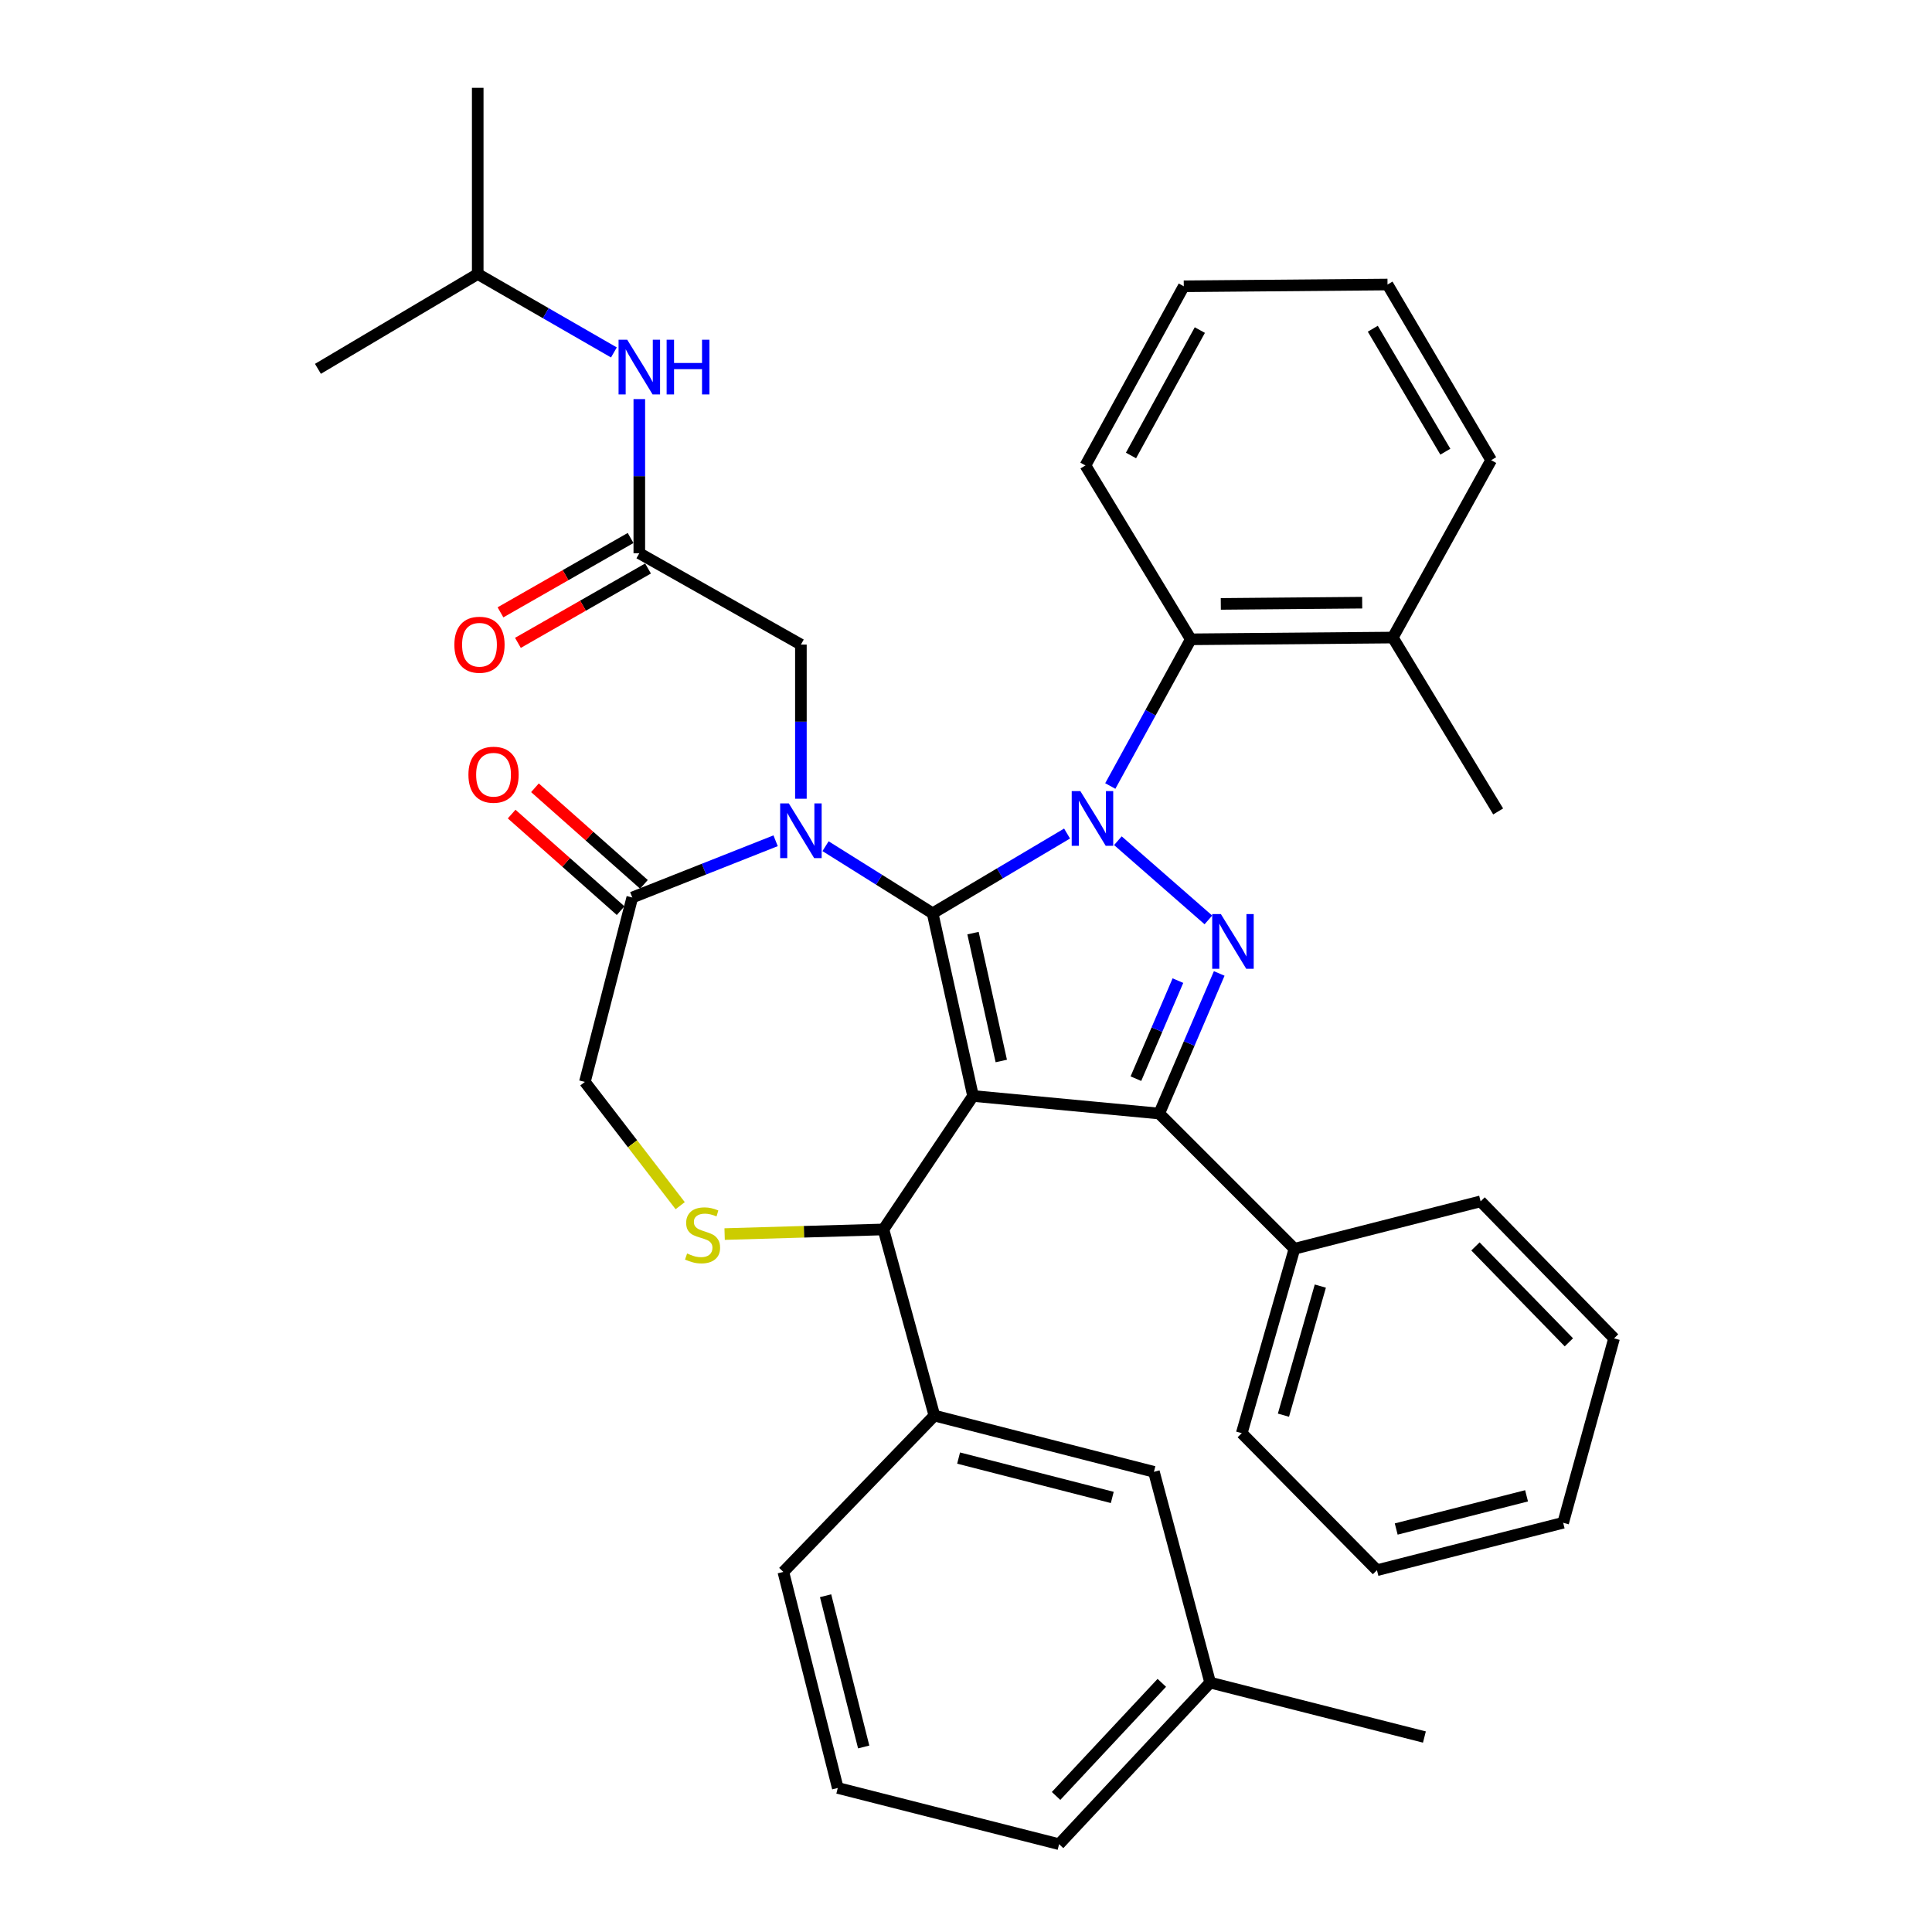 <?xml version='1.0' encoding='iso-8859-1'?>
<svg version='1.1' baseProfile='full'
              xmlns='http://www.w3.org/2000/svg'
                      xmlns:rdkit='http://www.rdkit.org/xml'
                      xmlns:xlink='http://www.w3.org/1999/xlink'
                  xml:space='preserve'
width='1000px' height='1000px' viewBox='0 0 1000 1000'>
<!-- END OF HEADER -->
<rect style='opacity:1.0;fill:#FFFFFF;stroke:none' width='1000' height='1000' x='0' y='0'> </rect>
<path class='bond-0' d='M 330.907,286.36 L 330.907,246.465' style='fill:none;fill-rule:evenodd;stroke:#000000;stroke-width:6px;stroke-linecap:butt;stroke-linejoin:miter;stroke-opacity:1' />
<path class='bond-0' d='M 330.907,246.465 L 330.907,206.569' style='fill:none;fill-rule:evenodd;stroke:#0000FF;stroke-width:6px;stroke-linecap:butt;stroke-linejoin:miter;stroke-opacity:1' />
<path class='bond-1' d='M 326.394,278.463 L 292.722,297.706' style='fill:none;fill-rule:evenodd;stroke:#000000;stroke-width:6px;stroke-linecap:butt;stroke-linejoin:miter;stroke-opacity:1' />
<path class='bond-1' d='M 292.722,297.706 L 259.049,316.949' style='fill:none;fill-rule:evenodd;stroke:#FF0000;stroke-width:6px;stroke-linecap:butt;stroke-linejoin:miter;stroke-opacity:1' />
<path class='bond-1' d='M 335.42,294.257 L 301.747,313.5' style='fill:none;fill-rule:evenodd;stroke:#000000;stroke-width:6px;stroke-linecap:butt;stroke-linejoin:miter;stroke-opacity:1' />
<path class='bond-1' d='M 301.747,313.5 L 268.075,332.742' style='fill:none;fill-rule:evenodd;stroke:#FF0000;stroke-width:6px;stroke-linecap:butt;stroke-linejoin:miter;stroke-opacity:1' />
<path class='bond-2' d='M 330.907,286.36 L 414.544,333.636' style='fill:none;fill-rule:evenodd;stroke:#000000;stroke-width:6px;stroke-linecap:butt;stroke-linejoin:miter;stroke-opacity:1' />
<path class='bond-3' d='M 247.27,141.825 L 164.563,190.909' style='fill:none;fill-rule:evenodd;stroke:#000000;stroke-width:6px;stroke-linecap:butt;stroke-linejoin:miter;stroke-opacity:1' />
<path class='bond-4' d='M 247.27,141.825 L 247.27,45.455' style='fill:none;fill-rule:evenodd;stroke:#000000;stroke-width:6px;stroke-linecap:butt;stroke-linejoin:miter;stroke-opacity:1' />
<path class='bond-5' d='M 247.27,141.825 L 282.512,162.124' style='fill:none;fill-rule:evenodd;stroke:#000000;stroke-width:6px;stroke-linecap:butt;stroke-linejoin:miter;stroke-opacity:1' />
<path class='bond-5' d='M 282.512,162.124 L 317.754,182.424' style='fill:none;fill-rule:evenodd;stroke:#0000FF;stroke-width:6px;stroke-linecap:butt;stroke-linejoin:miter;stroke-opacity:1' />
<path class='bond-6' d='M 574.681,406.835 L 595.52,368.871' style='fill:none;fill-rule:evenodd;stroke:#0000FF;stroke-width:6px;stroke-linecap:butt;stroke-linejoin:miter;stroke-opacity:1' />
<path class='bond-6' d='M 595.52,368.871 L 616.36,330.907' style='fill:none;fill-rule:evenodd;stroke:#000000;stroke-width:6px;stroke-linecap:butt;stroke-linejoin:miter;stroke-opacity:1' />
<path class='bond-7' d='M 552.311,431.439 L 517.52,452.081' style='fill:none;fill-rule:evenodd;stroke:#0000FF;stroke-width:6px;stroke-linecap:butt;stroke-linejoin:miter;stroke-opacity:1' />
<path class='bond-7' d='M 517.52,452.081 L 482.729,472.724' style='fill:none;fill-rule:evenodd;stroke:#000000;stroke-width:6px;stroke-linecap:butt;stroke-linejoin:miter;stroke-opacity:1' />
<path class='bond-8' d='M 578.612,435.152 L 625.46,476.147' style='fill:none;fill-rule:evenodd;stroke:#0000FF;stroke-width:6px;stroke-linecap:butt;stroke-linejoin:miter;stroke-opacity:1' />
<path class='bond-9' d='M 599.998,576.361 L 670.002,646.364' style='fill:none;fill-rule:evenodd;stroke:#000000;stroke-width:6px;stroke-linecap:butt;stroke-linejoin:miter;stroke-opacity:1' />
<path class='bond-10' d='M 599.998,576.361 L 503.638,567.275' style='fill:none;fill-rule:evenodd;stroke:#000000;stroke-width:6px;stroke-linecap:butt;stroke-linejoin:miter;stroke-opacity:1' />
<path class='bond-11' d='M 599.998,576.361 L 615.535,540.11' style='fill:none;fill-rule:evenodd;stroke:#000000;stroke-width:6px;stroke-linecap:butt;stroke-linejoin:miter;stroke-opacity:1' />
<path class='bond-11' d='M 615.535,540.11 L 631.071,503.86' style='fill:none;fill-rule:evenodd;stroke:#0000FF;stroke-width:6px;stroke-linecap:butt;stroke-linejoin:miter;stroke-opacity:1' />
<path class='bond-11' d='M 587.94,558.32 L 598.815,532.944' style='fill:none;fill-rule:evenodd;stroke:#000000;stroke-width:6px;stroke-linecap:butt;stroke-linejoin:miter;stroke-opacity:1' />
<path class='bond-11' d='M 598.815,532.944 L 609.691,507.569' style='fill:none;fill-rule:evenodd;stroke:#0000FF;stroke-width:6px;stroke-linecap:butt;stroke-linejoin:miter;stroke-opacity:1' />
<path class='bond-12' d='M 503.638,567.275 L 482.729,472.724' style='fill:none;fill-rule:evenodd;stroke:#000000;stroke-width:6px;stroke-linecap:butt;stroke-linejoin:miter;stroke-opacity:1' />
<path class='bond-12' d='M 518.263,549.165 L 503.627,482.979' style='fill:none;fill-rule:evenodd;stroke:#000000;stroke-width:6px;stroke-linecap:butt;stroke-linejoin:miter;stroke-opacity:1' />
<path class='bond-13' d='M 503.638,567.275 L 457.272,636.36' style='fill:none;fill-rule:evenodd;stroke:#000000;stroke-width:6px;stroke-linecap:butt;stroke-linejoin:miter;stroke-opacity:1' />
<path class='bond-14' d='M 482.729,472.724 L 455.012,455.355' style='fill:none;fill-rule:evenodd;stroke:#000000;stroke-width:6px;stroke-linecap:butt;stroke-linejoin:miter;stroke-opacity:1' />
<path class='bond-14' d='M 455.012,455.355 L 427.296,437.987' style='fill:none;fill-rule:evenodd;stroke:#0000FF;stroke-width:6px;stroke-linecap:butt;stroke-linejoin:miter;stroke-opacity:1' />
<path class='bond-15' d='M 401.457,435.177 L 364.363,449.863' style='fill:none;fill-rule:evenodd;stroke:#0000FF;stroke-width:6px;stroke-linecap:butt;stroke-linejoin:miter;stroke-opacity:1' />
<path class='bond-15' d='M 364.363,449.863 L 327.269,464.548' style='fill:none;fill-rule:evenodd;stroke:#000000;stroke-width:6px;stroke-linecap:butt;stroke-linejoin:miter;stroke-opacity:1' />
<path class='bond-16' d='M 414.544,413.427 L 414.544,373.531' style='fill:none;fill-rule:evenodd;stroke:#0000FF;stroke-width:6px;stroke-linecap:butt;stroke-linejoin:miter;stroke-opacity:1' />
<path class='bond-16' d='M 414.544,373.531 L 414.544,333.636' style='fill:none;fill-rule:evenodd;stroke:#000000;stroke-width:6px;stroke-linecap:butt;stroke-linejoin:miter;stroke-opacity:1' />
<path class='bond-17' d='M 327.269,464.548 L 302.732,559.999' style='fill:none;fill-rule:evenodd;stroke:#000000;stroke-width:6px;stroke-linecap:butt;stroke-linejoin:miter;stroke-opacity:1' />
<path class='bond-18' d='M 333.301,457.741 L 305.094,432.745' style='fill:none;fill-rule:evenodd;stroke:#000000;stroke-width:6px;stroke-linecap:butt;stroke-linejoin:miter;stroke-opacity:1' />
<path class='bond-18' d='M 305.094,432.745 L 276.887,407.75' style='fill:none;fill-rule:evenodd;stroke:#FF0000;stroke-width:6px;stroke-linecap:butt;stroke-linejoin:miter;stroke-opacity:1' />
<path class='bond-18' d='M 321.237,471.356 L 293.03,446.36' style='fill:none;fill-rule:evenodd;stroke:#000000;stroke-width:6px;stroke-linecap:butt;stroke-linejoin:miter;stroke-opacity:1' />
<path class='bond-18' d='M 293.03,446.36 L 264.823,421.364' style='fill:none;fill-rule:evenodd;stroke:#FF0000;stroke-width:6px;stroke-linecap:butt;stroke-linejoin:miter;stroke-opacity:1' />
<path class='bond-19' d='M 302.732,559.999 L 327.398,592.028' style='fill:none;fill-rule:evenodd;stroke:#000000;stroke-width:6px;stroke-linecap:butt;stroke-linejoin:miter;stroke-opacity:1' />
<path class='bond-19' d='M 327.398,592.028 L 352.065,624.057' style='fill:none;fill-rule:evenodd;stroke:#CCCC00;stroke-width:6px;stroke-linecap:butt;stroke-linejoin:miter;stroke-opacity:1' />
<path class='bond-20' d='M 375.062,638.755 L 416.167,637.557' style='fill:none;fill-rule:evenodd;stroke:#CCCC00;stroke-width:6px;stroke-linecap:butt;stroke-linejoin:miter;stroke-opacity:1' />
<path class='bond-20' d='M 416.167,637.557 L 457.272,636.36' style='fill:none;fill-rule:evenodd;stroke:#000000;stroke-width:6px;stroke-linecap:butt;stroke-linejoin:miter;stroke-opacity:1' />
<path class='bond-21' d='M 457.272,636.36 L 483.638,732.71' style='fill:none;fill-rule:evenodd;stroke:#000000;stroke-width:6px;stroke-linecap:butt;stroke-linejoin:miter;stroke-opacity:1' />
<path class='bond-22' d='M 483.638,732.71 L 597.27,761.815' style='fill:none;fill-rule:evenodd;stroke:#000000;stroke-width:6px;stroke-linecap:butt;stroke-linejoin:miter;stroke-opacity:1' />
<path class='bond-22' d='M 496.17,754.697 L 575.711,775.071' style='fill:none;fill-rule:evenodd;stroke:#000000;stroke-width:6px;stroke-linecap:butt;stroke-linejoin:miter;stroke-opacity:1' />
<path class='bond-23' d='M 483.638,732.71 L 405.459,813.618' style='fill:none;fill-rule:evenodd;stroke:#000000;stroke-width:6px;stroke-linecap:butt;stroke-linejoin:miter;stroke-opacity:1' />
<path class='bond-24' d='M 597.27,761.815 L 626.365,870.909' style='fill:none;fill-rule:evenodd;stroke:#000000;stroke-width:6px;stroke-linecap:butt;stroke-linejoin:miter;stroke-opacity:1' />
<path class='bond-25' d='M 405.459,813.618 L 433.634,925.45' style='fill:none;fill-rule:evenodd;stroke:#000000;stroke-width:6px;stroke-linecap:butt;stroke-linejoin:miter;stroke-opacity:1' />
<path class='bond-25' d='M 427.325,825.949 L 447.047,904.231' style='fill:none;fill-rule:evenodd;stroke:#000000;stroke-width:6px;stroke-linecap:butt;stroke-linejoin:miter;stroke-opacity:1' />
<path class='bond-26' d='M 616.36,330.907 L 720.906,329.998' style='fill:none;fill-rule:evenodd;stroke:#000000;stroke-width:6px;stroke-linecap:butt;stroke-linejoin:miter;stroke-opacity:1' />
<path class='bond-26' d='M 631.884,312.581 L 705.066,311.944' style='fill:none;fill-rule:evenodd;stroke:#000000;stroke-width:6px;stroke-linecap:butt;stroke-linejoin:miter;stroke-opacity:1' />
<path class='bond-27' d='M 616.36,330.907 L 561.818,240.914' style='fill:none;fill-rule:evenodd;stroke:#000000;stroke-width:6px;stroke-linecap:butt;stroke-linejoin:miter;stroke-opacity:1' />
<path class='bond-28' d='M 720.906,329.998 L 775.448,420.001' style='fill:none;fill-rule:evenodd;stroke:#000000;stroke-width:6px;stroke-linecap:butt;stroke-linejoin:miter;stroke-opacity:1' />
<path class='bond-29' d='M 720.906,329.998 L 771.82,238.185' style='fill:none;fill-rule:evenodd;stroke:#000000;stroke-width:6px;stroke-linecap:butt;stroke-linejoin:miter;stroke-opacity:1' />
<path class='bond-30' d='M 670.002,646.364 L 642.726,741.815' style='fill:none;fill-rule:evenodd;stroke:#000000;stroke-width:6px;stroke-linecap:butt;stroke-linejoin:miter;stroke-opacity:1' />
<path class='bond-30' d='M 683.402,665.68 L 664.308,732.496' style='fill:none;fill-rule:evenodd;stroke:#000000;stroke-width:6px;stroke-linecap:butt;stroke-linejoin:miter;stroke-opacity:1' />
<path class='bond-31' d='M 670.002,646.364 L 766.363,621.817' style='fill:none;fill-rule:evenodd;stroke:#000000;stroke-width:6px;stroke-linecap:butt;stroke-linejoin:miter;stroke-opacity:1' />
<path class='bond-32' d='M 642.726,741.815 L 712.71,812.729' style='fill:none;fill-rule:evenodd;stroke:#000000;stroke-width:6px;stroke-linecap:butt;stroke-linejoin:miter;stroke-opacity:1' />
<path class='bond-33' d='M 766.363,621.817 L 835.437,692.731' style='fill:none;fill-rule:evenodd;stroke:#000000;stroke-width:6px;stroke-linecap:butt;stroke-linejoin:miter;stroke-opacity:1' />
<path class='bond-33' d='M 763.693,645.147 L 812.045,694.786' style='fill:none;fill-rule:evenodd;stroke:#000000;stroke-width:6px;stroke-linecap:butt;stroke-linejoin:miter;stroke-opacity:1' />
<path class='bond-34' d='M 712.71,812.729 L 809.091,788.181' style='fill:none;fill-rule:evenodd;stroke:#000000;stroke-width:6px;stroke-linecap:butt;stroke-linejoin:miter;stroke-opacity:1' />
<path class='bond-34' d='M 722.677,791.419 L 790.144,774.235' style='fill:none;fill-rule:evenodd;stroke:#000000;stroke-width:6px;stroke-linecap:butt;stroke-linejoin:miter;stroke-opacity:1' />
<path class='bond-35' d='M 835.437,692.731 L 809.091,788.181' style='fill:none;fill-rule:evenodd;stroke:#000000;stroke-width:6px;stroke-linecap:butt;stroke-linejoin:miter;stroke-opacity:1' />
<path class='bond-36' d='M 561.818,240.914 L 612.722,148.182' style='fill:none;fill-rule:evenodd;stroke:#000000;stroke-width:6px;stroke-linecap:butt;stroke-linejoin:miter;stroke-opacity:1' />
<path class='bond-36' d='M 585.4,235.757 L 621.032,170.845' style='fill:none;fill-rule:evenodd;stroke:#000000;stroke-width:6px;stroke-linecap:butt;stroke-linejoin:miter;stroke-opacity:1' />
<path class='bond-37' d='M 771.82,238.185 L 718.177,147.272' style='fill:none;fill-rule:evenodd;stroke:#000000;stroke-width:6px;stroke-linecap:butt;stroke-linejoin:miter;stroke-opacity:1' />
<path class='bond-37' d='M 748.107,233.792 L 710.557,170.153' style='fill:none;fill-rule:evenodd;stroke:#000000;stroke-width:6px;stroke-linecap:butt;stroke-linejoin:miter;stroke-opacity:1' />
<path class='bond-38' d='M 612.722,148.182 L 718.177,147.272' style='fill:none;fill-rule:evenodd;stroke:#000000;stroke-width:6px;stroke-linecap:butt;stroke-linejoin:miter;stroke-opacity:1' />
<path class='bond-39' d='M 626.365,870.909 L 737.268,899.084' style='fill:none;fill-rule:evenodd;stroke:#000000;stroke-width:6px;stroke-linecap:butt;stroke-linejoin:miter;stroke-opacity:1' />
<path class='bond-40' d='M 626.365,870.909 L 548.185,954.545' style='fill:none;fill-rule:evenodd;stroke:#000000;stroke-width:6px;stroke-linecap:butt;stroke-linejoin:miter;stroke-opacity:1' />
<path class='bond-40' d='M 601.349,871.032 L 546.623,929.578' style='fill:none;fill-rule:evenodd;stroke:#000000;stroke-width:6px;stroke-linecap:butt;stroke-linejoin:miter;stroke-opacity:1' />
<path class='bond-41' d='M 433.634,925.45 L 548.185,954.545' style='fill:none;fill-rule:evenodd;stroke:#000000;stroke-width:6px;stroke-linecap:butt;stroke-linejoin:miter;stroke-opacity:1' />
<path  class='atom-2' d='M 324.647 175.84
L 333.927 190.84
Q 334.847 192.32, 336.327 195
Q 337.807 197.68, 337.887 197.84
L 337.887 175.84
L 341.647 175.84
L 341.647 204.16
L 337.767 204.16
L 327.807 187.76
Q 326.647 185.84, 325.407 183.64
Q 324.207 181.44, 323.847 180.76
L 323.847 204.16
L 320.167 204.16
L 320.167 175.84
L 324.647 175.84
' fill='#0000FF'/>
<path  class='atom-2' d='M 345.047 175.84
L 348.887 175.84
L 348.887 187.88
L 363.367 187.88
L 363.367 175.84
L 367.207 175.84
L 367.207 204.16
L 363.367 204.16
L 363.367 191.08
L 348.887 191.08
L 348.887 204.16
L 345.047 204.16
L 345.047 175.84
' fill='#0000FF'/>
<path  class='atom-3' d='M 235.18 333.716
Q 235.18 326.916, 238.54 323.116
Q 241.9 319.316, 248.18 319.316
Q 254.46 319.316, 257.82 323.116
Q 261.18 326.916, 261.18 333.716
Q 261.18 340.596, 257.78 344.516
Q 254.38 348.396, 248.18 348.396
Q 241.94 348.396, 238.54 344.516
Q 235.18 340.636, 235.18 333.716
M 248.18 345.196
Q 252.5 345.196, 254.82 342.316
Q 257.18 339.396, 257.18 333.716
Q 257.18 328.156, 254.82 325.356
Q 252.5 322.516, 248.18 322.516
Q 243.86 322.516, 241.5 325.316
Q 239.18 328.116, 239.18 333.716
Q 239.18 339.436, 241.5 342.316
Q 243.86 345.196, 248.18 345.196
' fill='#FF0000'/>
<path  class='atom-5' d='M 559.196 409.479
L 568.476 424.479
Q 569.396 425.959, 570.876 428.639
Q 572.356 431.319, 572.436 431.479
L 572.436 409.479
L 576.196 409.479
L 576.196 437.799
L 572.316 437.799
L 562.356 421.399
Q 561.196 419.479, 559.956 417.279
Q 558.756 415.079, 558.396 414.399
L 558.396 437.799
L 554.716 437.799
L 554.716 409.479
L 559.196 409.479
' fill='#0000FF'/>
<path  class='atom-7' d='M 631.919 473.117
L 641.199 488.117
Q 642.119 489.597, 643.599 492.277
Q 645.079 494.957, 645.159 495.117
L 645.159 473.117
L 648.919 473.117
L 648.919 501.437
L 645.039 501.437
L 635.079 485.037
Q 633.919 483.117, 632.679 480.917
Q 631.479 478.717, 631.119 478.037
L 631.119 501.437
L 627.439 501.437
L 627.439 473.117
L 631.919 473.117
' fill='#0000FF'/>
<path  class='atom-10' d='M 408.284 415.836
L 417.564 430.836
Q 418.484 432.316, 419.964 434.996
Q 421.444 437.676, 421.524 437.836
L 421.524 415.836
L 425.284 415.836
L 425.284 444.156
L 421.404 444.156
L 411.444 427.756
Q 410.284 425.836, 409.044 423.636
Q 407.844 421.436, 407.484 420.756
L 407.484 444.156
L 403.804 444.156
L 403.804 415.836
L 408.284 415.836
' fill='#0000FF'/>
<path  class='atom-13' d='M 355.64 648.808
Q 355.96 648.928, 357.28 649.488
Q 358.6 650.048, 360.04 650.408
Q 361.52 650.728, 362.96 650.728
Q 365.64 650.728, 367.2 649.448
Q 368.76 648.128, 368.76 645.848
Q 368.76 644.288, 367.96 643.328
Q 367.2 642.368, 366 641.848
Q 364.8 641.328, 362.8 640.728
Q 360.28 639.968, 358.76 639.248
Q 357.28 638.528, 356.2 637.008
Q 355.16 635.488, 355.16 632.928
Q 355.16 629.368, 357.56 627.168
Q 360 624.968, 364.8 624.968
Q 368.08 624.968, 371.8 626.528
L 370.88 629.608
Q 367.48 628.208, 364.92 628.208
Q 362.16 628.208, 360.64 629.368
Q 359.12 630.488, 359.16 632.448
Q 359.16 633.968, 359.92 634.888
Q 360.72 635.808, 361.84 636.328
Q 363 636.848, 364.92 637.448
Q 367.48 638.248, 369 639.048
Q 370.52 639.848, 371.6 641.488
Q 372.72 643.088, 372.72 645.848
Q 372.72 649.768, 370.08 651.888
Q 367.48 653.968, 363.12 653.968
Q 360.6 653.968, 358.68 653.408
Q 356.8 652.888, 354.56 651.968
L 355.64 648.808
' fill='#CCCC00'/>
<path  class='atom-15' d='M 242.456 400.991
Q 242.456 394.191, 245.816 390.391
Q 249.176 386.591, 255.456 386.591
Q 261.736 386.591, 265.096 390.391
Q 268.456 394.191, 268.456 400.991
Q 268.456 407.871, 265.056 411.791
Q 261.656 415.671, 255.456 415.671
Q 249.216 415.671, 245.816 411.791
Q 242.456 407.911, 242.456 400.991
M 255.456 412.471
Q 259.776 412.471, 262.096 409.591
Q 264.456 406.671, 264.456 400.991
Q 264.456 395.431, 262.096 392.631
Q 259.776 389.791, 255.456 389.791
Q 251.136 389.791, 248.776 392.591
Q 246.456 395.391, 246.456 400.991
Q 246.456 406.711, 248.776 409.591
Q 251.136 412.471, 255.456 412.471
' fill='#FF0000'/>
</svg>

